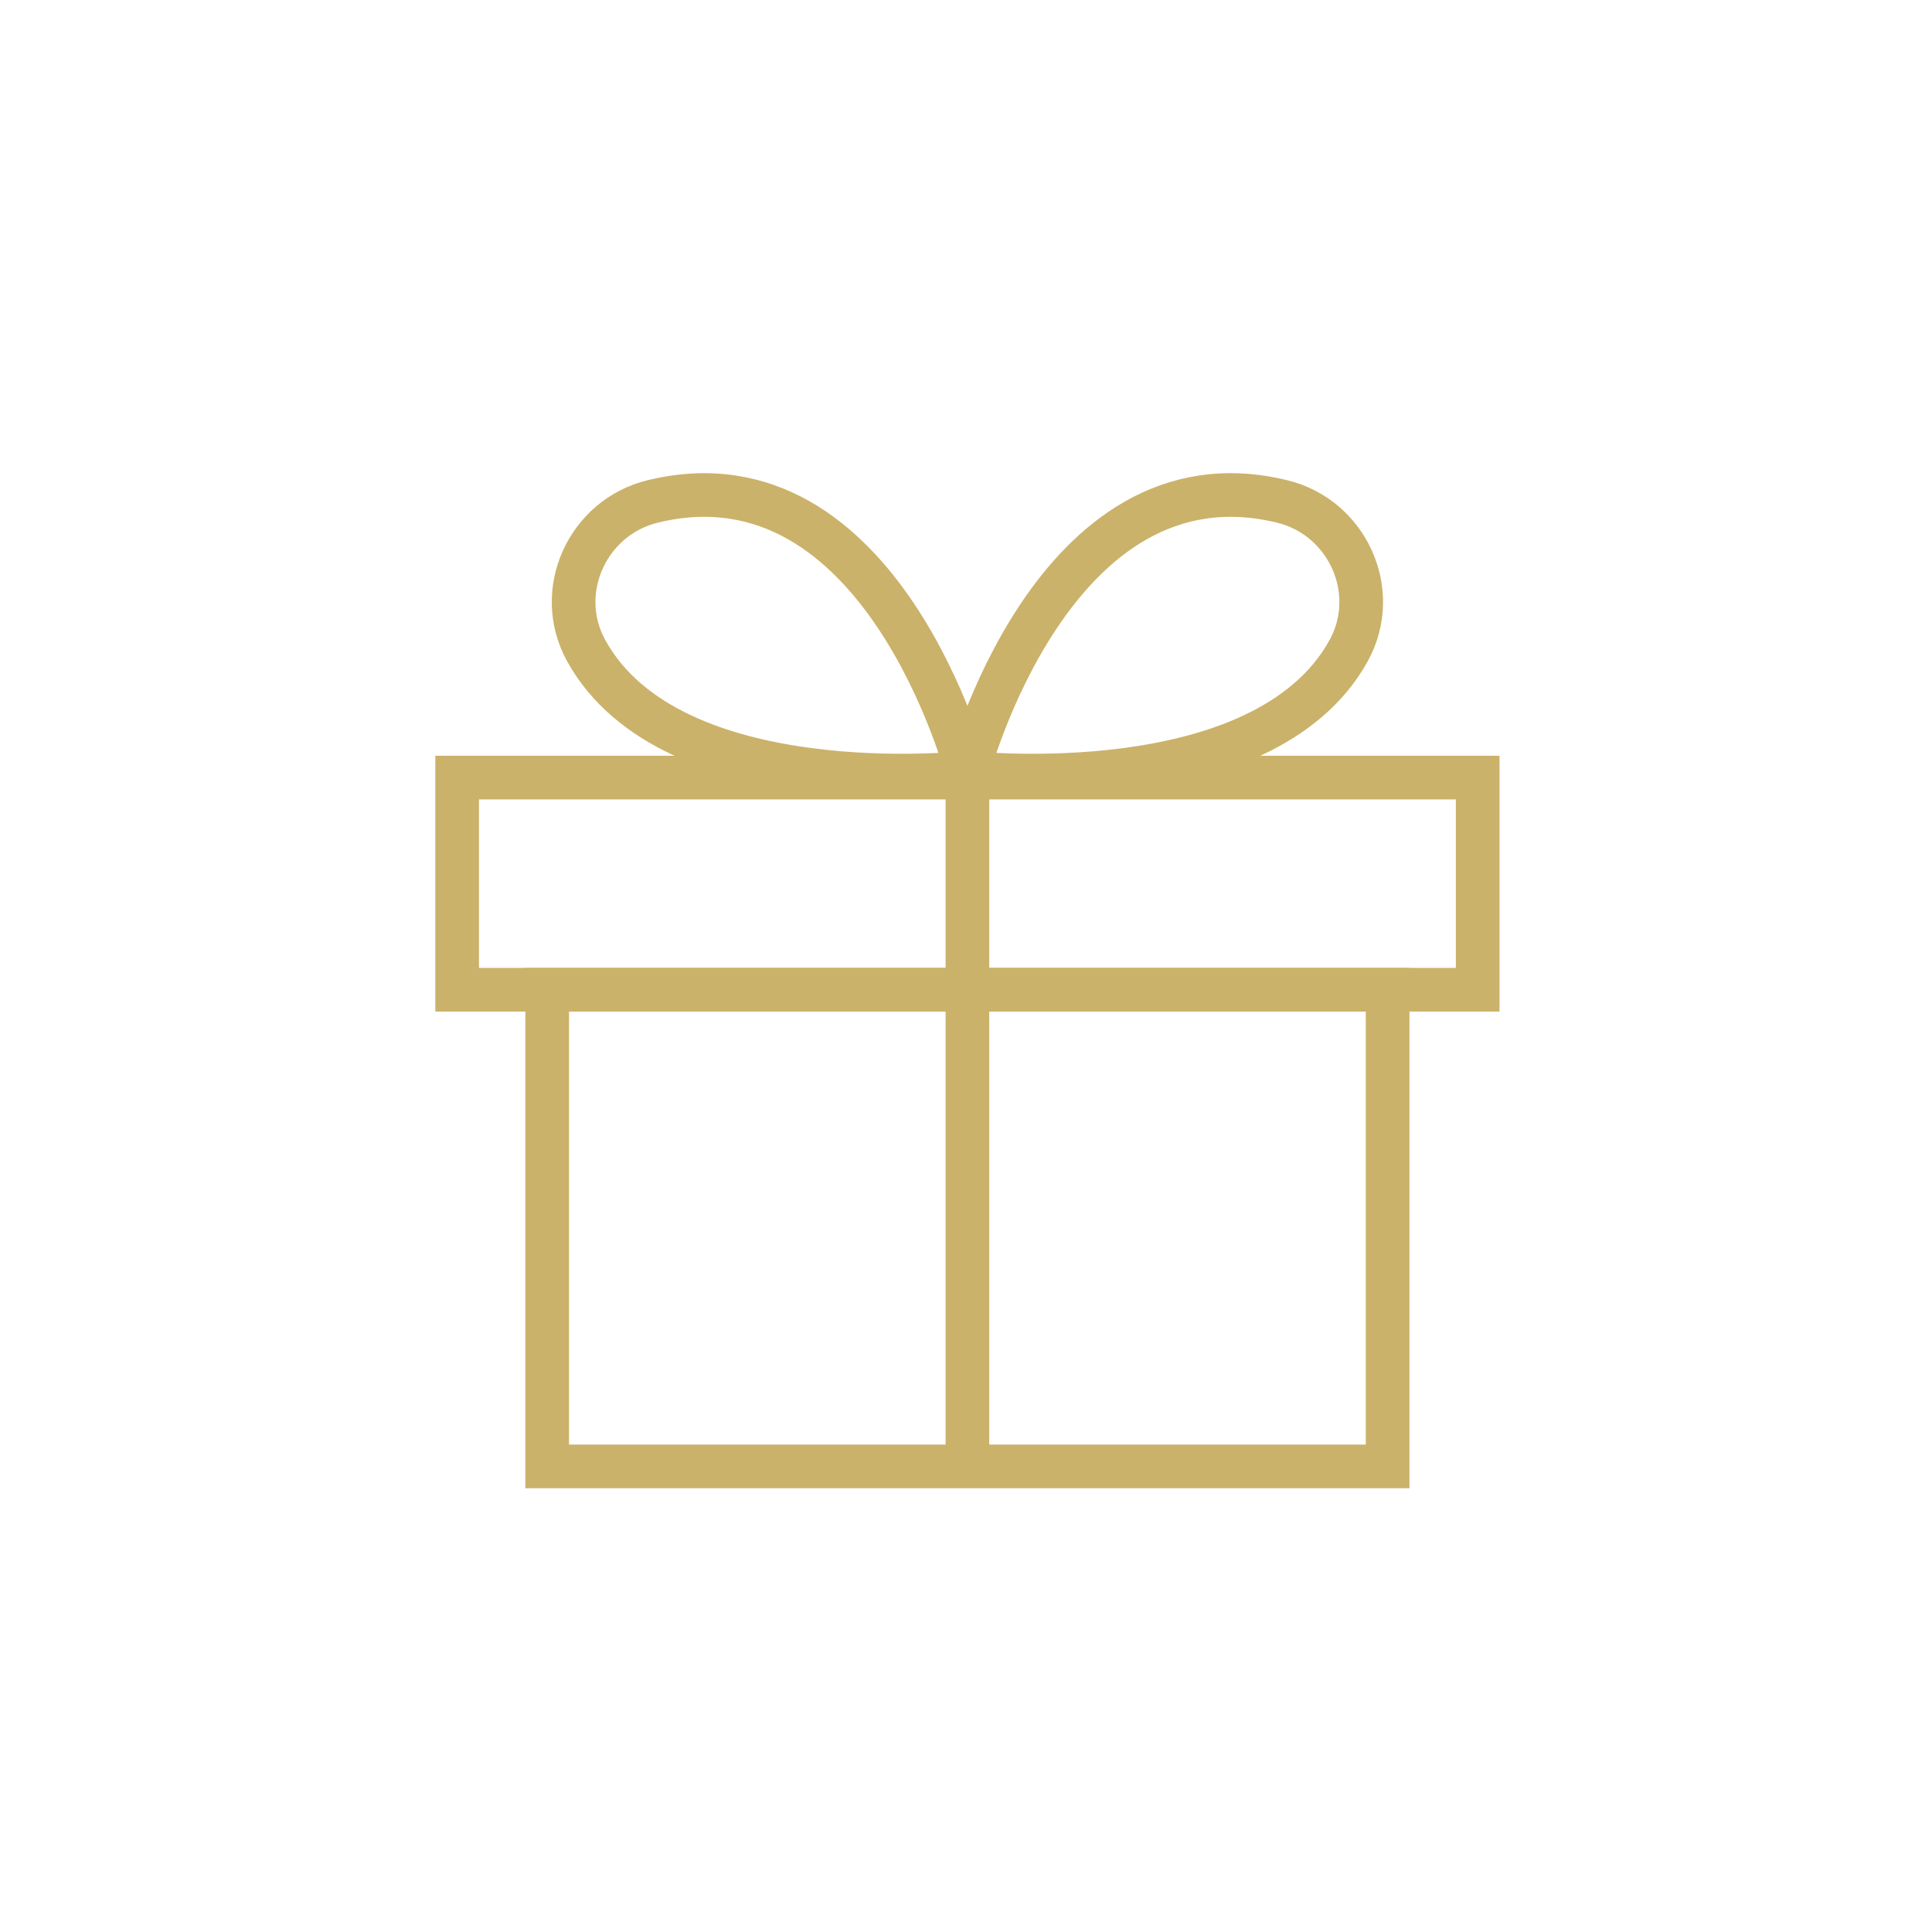 <?xml version="1.0" encoding="utf-8"?>
<!-- Generator: Adobe Illustrator 25.3.0, SVG Export Plug-In . SVG Version: 6.00 Build 0)  -->
<svg version="1.1" id="Ebene_1" xmlns="http://www.w3.org/2000/svg" xmlns:xlink="http://www.w3.org/1999/xlink" x="0px" y="0px"
	 viewBox="0 0 500 500" style="enable-background:new 0 0 500 500;" xml:space="preserve">
<style type="text/css">
	.st0{fill:none;stroke:#CBB26A;stroke-width:11.3;stroke-miterlimit:10;}
</style>
<g>
	<rect x="141.613" y="256.141" class="st0" width="217.507" height="123.363"/>
	<rect x="118.309" y="201.24" class="st0" width="264.116" height="54.901"/>
	<line class="st0" x1="250.367" y1="201.24" x2="250.367" y2="379.504"/>
	<path class="st0" d="M250.367,199.971c0,0,22.021-84.643,81.424-70.206
		c16.94,4.117,25.656,23.316,17.254,38.591C326.973,208.482,250.367,199.971,250.367,199.971z"/>
	<path class="st0" d="M250.367,199.971c0,0-22.021-84.643-81.424-70.206
		c-16.94,4.117-25.656,23.316-17.254,38.591C173.761,208.482,250.367,199.971,250.367,199.971"/>
</g>
</svg>
